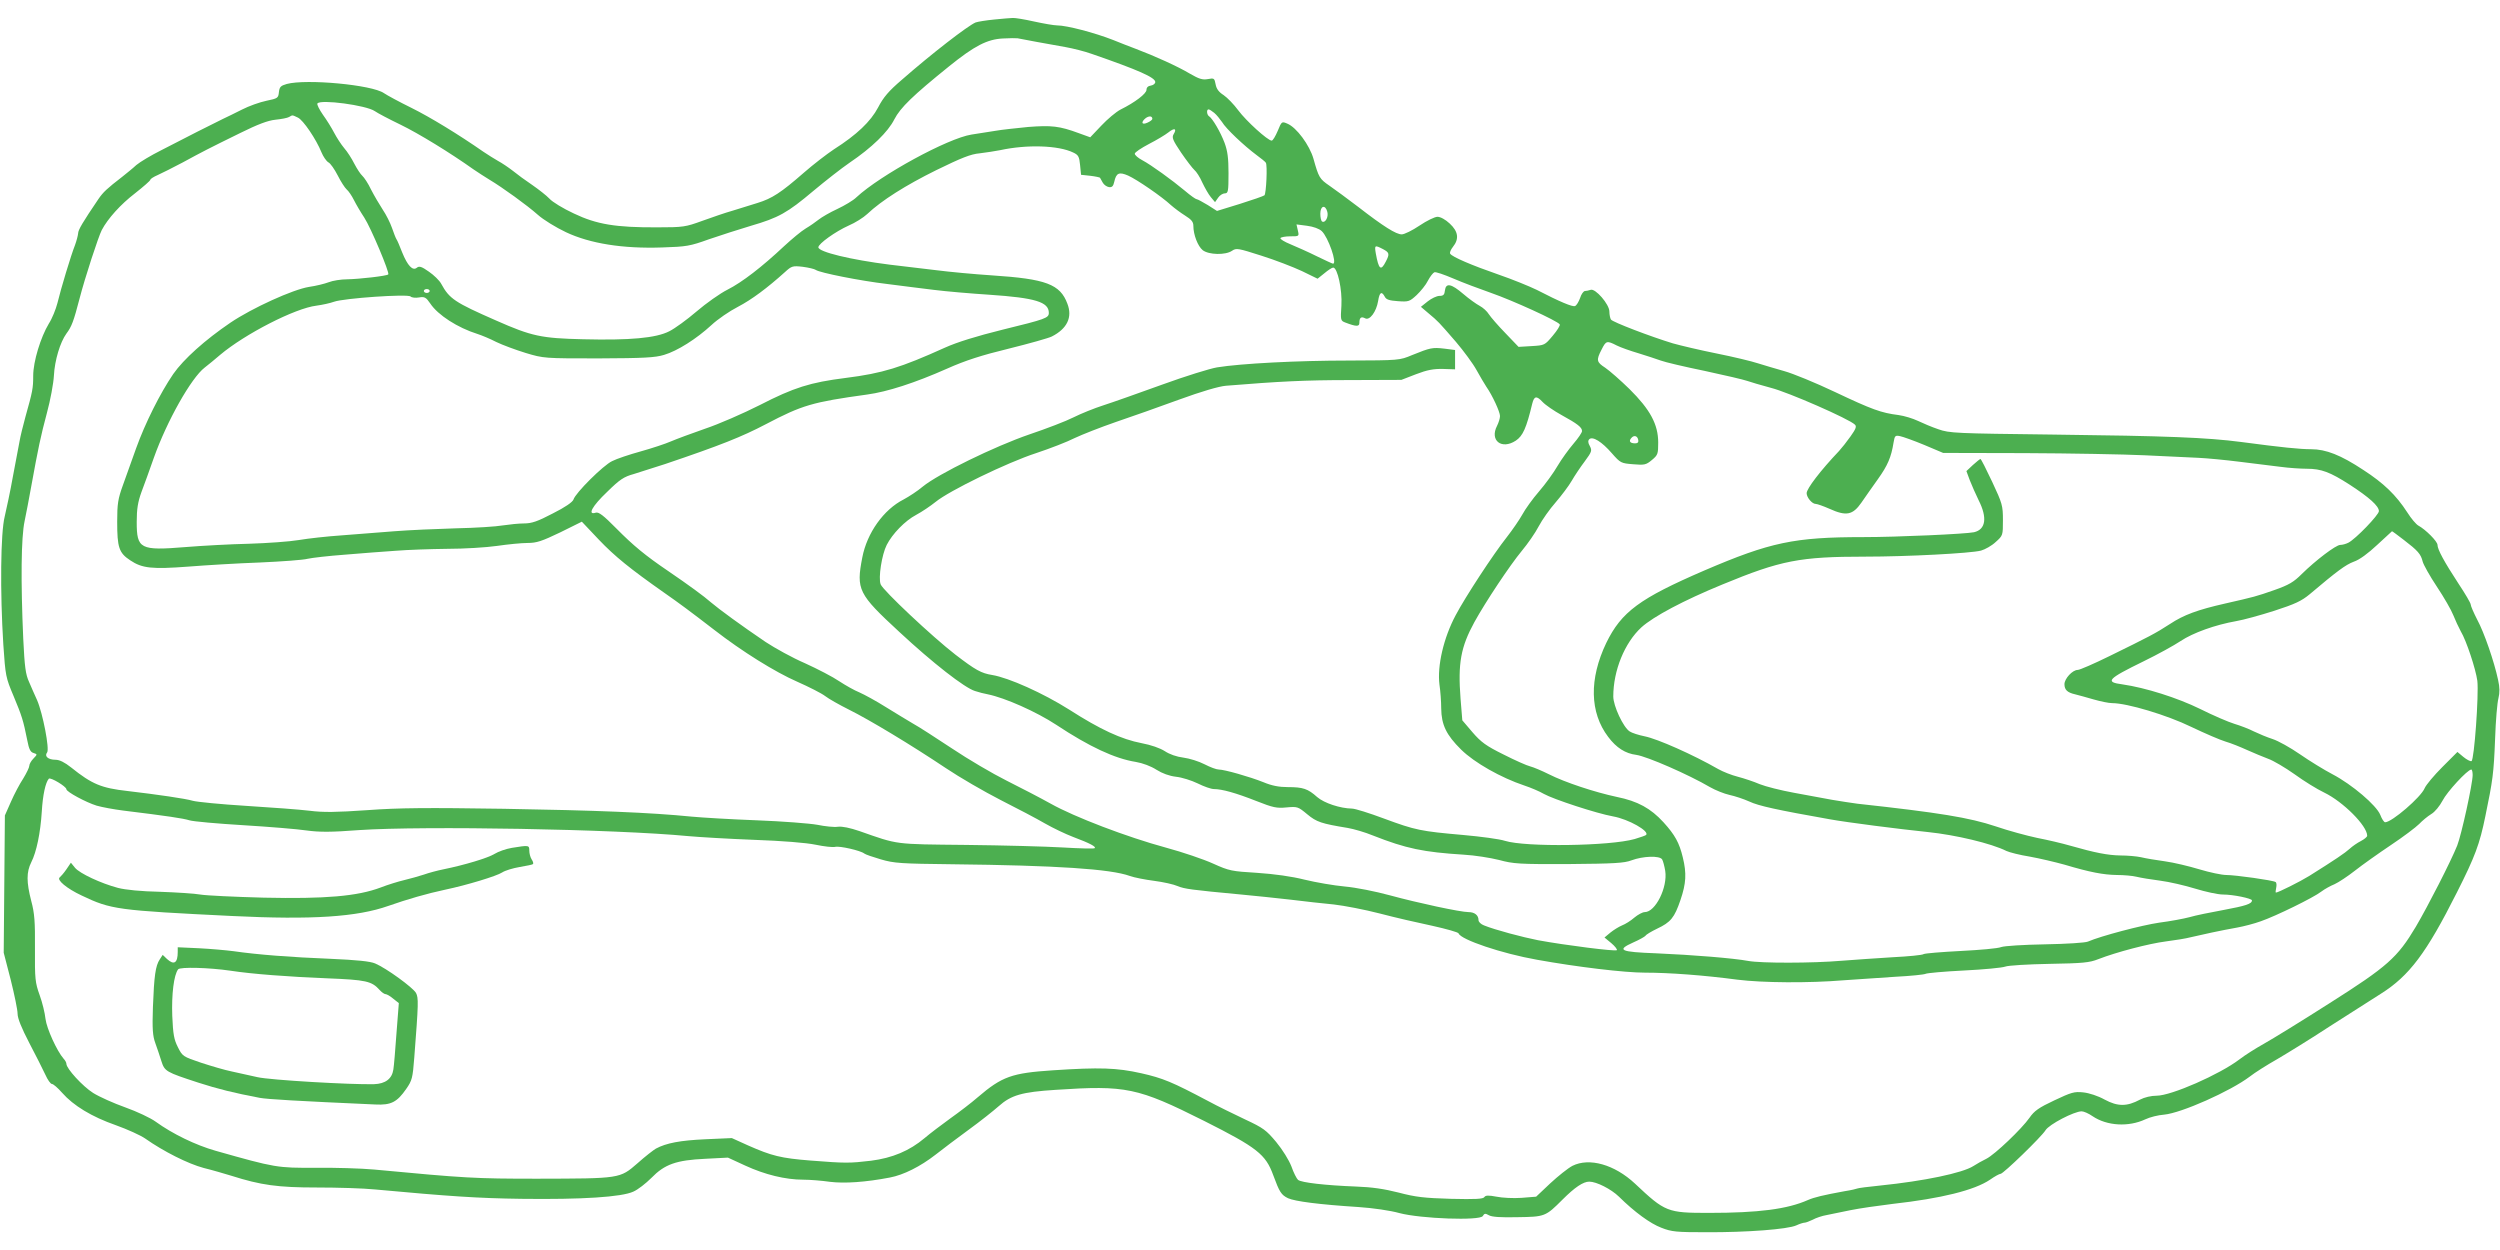 <?xml version="1.0" standalone="no"?>
<!DOCTYPE svg PUBLIC "-//W3C//DTD SVG 20010904//EN"
 "http://www.w3.org/TR/2001/REC-SVG-20010904/DTD/svg10.dtd">
<svg version="1.0" xmlns="http://www.w3.org/2000/svg"
 width="1280pt" height="640pt" viewBox="0 0 1280 640"
 preserveAspectRatio="xMidYMid meet">
<g transform="translate(0,640) scale(0.1,-0.1)"
fill="#4caf50" stroke="none">
<path d="M5090 6300 c-41 -4 -84 -11 -95 -15 -40 -17 -224 -159 -377 -293 -68
-58 -95 -90 -122 -142 -38 -72 -109 -140 -227 -215 -36 -24 -105 -77 -153
-119 -118 -103 -163 -132 -237 -155 -35 -11 -93 -29 -129 -40 -36 -10 -105
-34 -155 -52 -85 -31 -97 -33 -230 -33 -212 -1 -310 15 -427 71 -54 25 -110
59 -125 76 -15 16 -55 47 -88 70 -33 22 -78 55 -100 73 -22 17 -56 40 -75 50
-19 11 -53 32 -75 47 -128 89 -272 177 -369 225 -61 30 -124 64 -140 75 -61
43 -398 74 -498 47 -31 -9 -37 -15 -40 -42 -3 -30 -6 -32 -64 -44 -34 -7 -90
-27 -125 -45 -35 -18 -79 -39 -98 -48 -19 -9 -77 -38 -130 -65 -53 -27 -137
-70 -187 -96 -50 -25 -107 -59 -126 -75 -18 -17 -51 -43 -72 -60 -79 -61 -98
-79 -122 -114 -80 -118 -104 -158 -104 -176 -1 -11 -8 -38 -16 -60 -20 -50
-72 -222 -90 -297 -8 -31 -27 -79 -44 -105 -42 -70 -80 -194 -80 -267 0 -64
-3 -79 -40 -211 -12 -44 -26 -100 -30 -125 -5 -25 -20 -106 -34 -180 -13 -74
-33 -166 -42 -205 -21 -83 -24 -385 -7 -655 11 -161 12 -168 53 -265 42 -101
49 -122 70 -227 8 -43 16 -59 31 -63 21 -7 21 -7 0 -29 -12 -12 -21 -29 -21
-37 0 -8 -14 -37 -31 -65 -18 -27 -46 -80 -63 -119 l-31 -70 -3 -352 -3 -351
36 -139 c19 -76 35 -154 35 -173 0 -24 20 -73 60 -150 33 -63 70 -136 82 -162
12 -27 27 -48 34 -48 7 0 30 -20 52 -45 58 -66 152 -123 275 -166 59 -21 127
-52 150 -68 95 -67 221 -130 300 -151 45 -11 109 -30 142 -40 151 -48 237 -60
437 -60 106 0 240 -4 298 -10 380 -35 524 -45 750 -48 309 -4 513 9 573 37 23
10 64 42 92 70 68 70 127 91 276 98 l116 6 89 -41 c100 -46 205 -72 297 -72
34 0 96 -5 137 -11 74 -9 181 -2 306 22 70 13 157 57 234 117 36 28 112 86
170 128 58 42 127 97 153 120 64 57 119 73 292 84 360 24 419 12 760 -159 272
-137 315 -171 354 -278 32 -87 41 -101 76 -118 36 -16 157 -32 360 -45 75 -5
164 -18 210 -31 110 -29 413 -40 427 -15 8 14 13 14 31 4 15 -9 61 -12 146
-10 141 2 144 3 231 90 63 63 106 92 137 92 37 0 112 -38 152 -77 80 -79 161
-138 217 -159 53 -21 77 -23 231 -23 206 -1 416 15 460 35 17 8 36 14 43 14 6
0 24 7 41 15 16 9 48 20 72 24 23 5 78 16 122 25 44 9 141 23 215 32 250 28
419 70 499 124 24 17 48 30 54 30 14 0 209 189 230 223 18 30 147 97 185 97
11 0 36 -11 56 -25 74 -50 184 -56 270 -16 23 11 66 22 96 24 88 8 340 120
439 195 24 19 87 59 140 89 53 31 173 105 266 166 94 60 213 136 265 169 146
92 233 208 389 518 93 184 117 248 146 391 38 184 43 218 50 399 3 91 11 183
17 205 7 29 7 55 -2 95 -20 93 -71 242 -107 308 -18 35 -33 70 -33 77 0 7 -28
55 -62 106 -74 113 -108 176 -108 199 0 18 -61 79 -98 99 -11 6 -37 36 -57 68
-57 88 -120 149 -225 217 -115 76 -191 106 -267 106 -58 0 -147 9 -358 37
-176 23 -379 31 -965 38 -498 6 -528 7 -585 27 -33 11 -80 31 -105 43 -25 12
-70 26 -100 30 -88 11 -135 28 -325 118 -99 47 -216 95 -260 107 -44 13 -105
30 -135 40 -30 10 -125 33 -210 50 -85 17 -186 41 -225 52 -112 34 -309 109
-317 122 -4 6 -8 25 -8 41 0 37 -72 120 -96 111 -9 -3 -22 -6 -29 -6 -7 0 -19
-16 -25 -36 -7 -19 -18 -38 -26 -41 -13 -5 -76 21 -196 83 -37 18 -125 54
-195 78 -136 47 -239 91 -248 107 -4 5 3 21 14 35 33 41 27 79 -16 119 -22 21
-48 35 -63 35 -14 0 -55 -20 -92 -45 -37 -25 -78 -45 -91 -45 -29 0 -93 40
-222 140 -55 42 -122 91 -148 109 -51 35 -55 42 -82 138 -20 70 -87 161 -134
180 -28 12 -29 12 -49 -37 -12 -28 -25 -50 -31 -50 -20 0 -131 101 -171 155
-23 31 -56 65 -75 78 -24 15 -37 32 -41 55 -6 32 -8 33 -40 27 -28 -5 -45 1
-92 28 -62 37 -179 90 -277 127 -33 12 -85 33 -115 45 -94 37 -238 75 -288 75
-15 0 -68 9 -118 20 -49 11 -98 19 -109 18 -11 0 -54 -4 -95 -8z m215 -114
c44 -8 112 -20 150 -27 39 -7 99 -22 135 -35 240 -83 325 -121 325 -144 0 -8
-10 -16 -22 -18 -15 -2 -23 -10 -23 -22 0 -19 -58 -64 -133 -101 -23 -12 -67
-49 -98 -82 l-57 -60 -58 21 c-100 37 -140 41 -259 32 -60 -6 -137 -14 -170
-20 -33 -5 -87 -14 -121 -19 -121 -19 -466 -207 -589 -321 -16 -16 -60 -42
-98 -60 -37 -17 -80 -42 -95 -54 -15 -12 -45 -33 -67 -46 -22 -13 -71 -54
-110 -90 -114 -107 -215 -185 -290 -223 -38 -19 -110 -70 -159 -112 -49 -42
-111 -87 -139 -101 -68 -35 -202 -47 -442 -41 -213 5 -262 15 -445 96 -212 93
-239 111 -281 188 -9 17 -38 45 -63 62 -38 27 -50 30 -62 20 -21 -17 -47 10
-75 79 -12 31 -25 62 -29 67 -4 6 -14 32 -23 58 -9 26 -30 68 -47 93 -17 26
-44 72 -60 103 -15 32 -36 63 -45 71 -9 8 -27 35 -41 62 -13 26 -36 62 -52 80
-15 18 -38 53 -51 78 -13 25 -39 67 -58 93 -18 26 -31 52 -28 57 14 23 251 -9
294 -39 14 -10 73 -41 131 -69 93 -45 256 -145 374 -229 22 -15 59 -39 82 -53
67 -40 193 -131 248 -180 28 -25 93 -65 144 -89 123 -58 291 -85 492 -78 125
4 143 7 240 42 58 20 155 51 215 69 141 41 186 66 320 179 61 51 144 116 185
144 114 77 197 158 229 222 31 60 95 122 281 272 129 104 194 138 275 142 33
2 67 2 75 1 8 -2 51 -10 95 -18z m912 -364 c11 -9 29 -31 40 -47 19 -33 112
-121 178 -170 22 -16 43 -33 46 -38 9 -12 2 -158 -7 -167 -5 -4 -62 -24 -126
-44 l-117 -36 -47 30 c-27 16 -52 30 -57 30 -5 0 -32 19 -60 43 -66 55 -172
132 -219 157 -21 11 -38 26 -38 33 0 7 33 29 73 50 39 20 84 47 99 59 31 25
45 20 27 -9 -10 -17 -5 -30 38 -94 28 -41 59 -81 68 -89 10 -8 29 -37 41 -65
13 -27 32 -61 44 -75 l21 -25 16 23 c8 12 24 22 34 22 17 0 19 9 19 103 0 78
-5 114 -20 155 -21 56 -62 126 -80 137 -11 7 -14 35 -2 35 4 0 17 -8 29 -18z
m-4692 -24 c27 -12 94 -111 121 -178 9 -22 25 -45 35 -51 11 -5 32 -36 48 -67
16 -32 37 -64 46 -72 9 -7 26 -32 37 -54 11 -22 35 -63 53 -90 34 -52 131
-283 123 -291 -8 -8 -149 -24 -210 -25 -32 0 -75 -7 -95 -15 -21 -8 -66 -19
-101 -24 -82 -13 -291 -108 -402 -183 -131 -89 -240 -187 -293 -263 -67 -98
-144 -252 -190 -380 -21 -60 -52 -146 -68 -190 -25 -69 -29 -95 -29 -186 0
-132 9 -160 67 -198 61 -41 111 -46 298 -32 88 7 252 17 365 21 113 5 223 13
245 19 22 5 108 15 190 21 83 7 200 16 260 20 61 5 180 9 265 10 85 0 200 7
255 15 55 8 125 15 156 15 47 0 73 9 167 54 l111 55 87 -92 c82 -86 160 -149
335 -272 76 -53 130 -93 256 -190 143 -111 312 -216 424 -265 61 -27 126 -60
144 -74 18 -14 73 -45 121 -69 105 -52 319 -181 497 -300 70 -47 196 -120 280
-163 83 -42 186 -96 227 -120 42 -24 107 -55 144 -69 88 -33 121 -51 110 -58
-5 -3 -79 -1 -163 4 -85 5 -308 11 -495 13 -371 4 -344 0 -546 71 -47 16 -88
25 -110 22 -19 -3 -66 2 -105 10 -38 7 -178 18 -310 23 -132 5 -283 14 -335
19 -210 21 -489 32 -960 40 -393 6 -537 5 -700 -7 -159 -11 -225 -12 -295 -3
-49 6 -196 17 -325 25 -129 8 -252 20 -273 26 -36 11 -181 32 -334 50 -134 15
-182 35 -288 120 -34 27 -60 40 -81 40 -37 0 -58 18 -43 37 14 16 -22 201 -51
268 -11 25 -30 66 -41 93 -18 39 -23 77 -30 222 -13 293 -11 519 7 602 8 40
24 120 34 178 36 198 48 255 80 375 18 66 34 153 36 192 4 78 32 171 64 215
27 36 37 63 67 178 28 109 97 319 114 352 31 59 97 132 170 188 43 34 79 65
79 70 0 4 17 15 38 24 20 9 78 38 127 64 105 57 128 69 295 151 89 44 141 64
180 68 30 3 62 9 70 14 19 11 15 11 45 -3z m4375 -7 c0 -4 -11 -13 -25 -19
-30 -14 -35 3 -8 24 18 12 33 10 33 -5z m-405 -172 c26 -12 31 -21 35 -64 l5
-50 47 -5 c26 -3 48 -8 50 -10 2 -3 8 -14 14 -25 6 -11 20 -21 32 -23 15 -2
22 4 27 27 10 46 25 52 71 32 45 -20 173 -108 219 -151 17 -15 49 -39 73 -54
32 -20 42 -32 42 -52 0 -46 23 -105 48 -125 31 -24 117 -26 150 -3 22 15 31
13 150 -25 70 -22 163 -58 208 -79 l80 -39 35 28 c19 16 39 29 45 29 22 0 47
-114 42 -195 -5 -74 -4 -77 19 -86 57 -22 73 -22 73 -2 0 27 9 34 30 23 23
-12 57 34 66 89 7 45 18 52 34 22 7 -15 24 -20 67 -23 55 -4 60 -2 96 31 21
20 48 53 58 74 11 21 26 40 33 43 7 3 50 -12 97 -32 46 -20 134 -53 194 -74
109 -38 340 -143 351 -161 3 -5 -13 -31 -36 -58 -41 -49 -42 -49 -108 -53
l-67 -4 -68 71 c-37 38 -75 82 -84 96 -9 15 -30 34 -47 43 -17 9 -55 36 -84
61 -62 53 -89 58 -94 18 -2 -22 -8 -28 -28 -28 -14 0 -41 -13 -60 -28 l-35
-28 40 -34 c49 -41 49 -41 139 -145 40 -47 88 -112 106 -145 18 -33 41 -71 50
-85 31 -44 70 -129 70 -150 0 -12 -7 -34 -15 -50 -39 -75 23 -124 96 -76 36
24 54 64 84 189 10 40 22 42 53 9 15 -16 59 -46 97 -67 82 -45 105 -63 105
-82 0 -8 -20 -37 -44 -65 -24 -28 -61 -79 -81 -113 -20 -35 -63 -94 -95 -131
-33 -38 -71 -91 -86 -119 -15 -27 -51 -79 -79 -115 -69 -87 -213 -307 -262
-400 -62 -116 -95 -260 -83 -355 5 -33 9 -88 9 -122 1 -84 26 -136 102 -211
68 -67 204 -144 324 -184 33 -11 78 -30 100 -43 48 -27 270 -100 354 -115 79
-14 188 -76 169 -95 -3 -3 -29 -12 -59 -21 -127 -36 -559 -42 -664 -9 -27 9
-124 22 -215 30 -215 19 -242 24 -404 84 -75 28 -148 51 -164 51 -60 1 -142
28 -178 59 -48 43 -73 51 -150 51 -45 0 -82 7 -125 25 -70 28 -200 65 -229 65
-12 0 -44 12 -73 27 -29 15 -77 30 -108 34 -34 4 -71 17 -95 33 -25 16 -71 32
-119 41 -104 20 -212 70 -371 172 -133 84 -309 163 -394 177 -56 9 -85 25
-188 104 -119 92 -371 329 -383 360 -13 33 6 153 31 202 29 57 94 124 151 154
30 16 74 46 99 66 69 57 367 202 515 250 72 24 160 58 197 77 38 18 132 55
210 82 79 27 225 78 325 115 115 42 204 68 240 71 271 22 404 29 633 29 l265
1 75 29 c57 22 90 28 138 27 l62 -2 0 49 0 50 -55 7 c-61 7 -71 5 -165 -33
-64 -27 -67 -27 -325 -28 -259 0 -552 -15 -674 -35 -36 -6 -162 -45 -280 -88
-119 -43 -254 -91 -301 -106 -47 -15 -116 -43 -154 -62 -37 -19 -139 -58 -225
-87 -178 -61 -468 -203 -546 -267 -27 -23 -72 -52 -98 -66 -103 -52 -188 -172
-212 -297 -32 -165 -21 -187 189 -381 171 -159 335 -287 388 -303 18 -6 48
-14 66 -17 88 -18 248 -89 350 -156 169 -112 300 -173 407 -190 36 -6 78 -22
106 -40 30 -19 66 -32 100 -36 30 -3 80 -19 111 -34 32 -16 69 -29 83 -29 42
0 113 -20 217 -61 86 -34 105 -38 155 -33 56 5 59 4 106 -35 48 -40 73 -48
207 -70 30 -5 89 -22 130 -39 170 -67 258 -85 465 -98 55 -3 136 -16 180 -27
74 -20 102 -22 357 -21 234 2 284 5 321 19 59 22 144 25 157 5 5 -8 12 -35 16
-59 13 -84 -50 -211 -105 -211 -11 0 -35 -13 -53 -28 -18 -16 -47 -34 -63 -40
-17 -7 -44 -24 -60 -37 l-30 -25 35 -29 c19 -16 32 -33 28 -36 -7 -7 -262 25
-403 51 -77 15 -221 53 -277 76 -16 6 -28 18 -28 27 0 25 -20 41 -51 41 -41 0
-260 47 -403 86 -73 20 -174 40 -230 45 -56 5 -148 21 -206 35 -67 17 -155 29
-243 35 -131 8 -143 10 -225 47 -48 22 -157 59 -242 82 -199 54 -469 157 -590
225 -52 29 -154 82 -226 118 -72 36 -198 110 -280 165 -82 54 -171 112 -199
127 -27 16 -90 54 -140 85 -49 31 -110 64 -135 75 -25 10 -71 36 -103 57 -32
22 -111 63 -175 92 -65 28 -155 78 -202 109 -124 84 -239 168 -280 203 -35 31
-113 88 -220 161 -115 78 -178 130 -263 216 -68 69 -92 87 -107 82 -44 -14
-18 34 58 106 65 64 86 78 137 92 33 10 105 33 160 51 284 96 394 140 516 204
187 98 237 113 519 152 103 14 243 59 410 133 92 41 175 68 315 102 105 26
204 54 220 62 79 40 107 99 80 168 -37 100 -110 127 -385 145 -91 6 -221 18
-290 27 -69 8 -174 21 -235 28 -198 25 -365 65 -365 89 0 18 88 81 155 111 33
14 76 41 95 59 74 70 198 148 354 225 129 63 176 82 222 86 32 4 79 11 104 16
138 30 299 25 375 -12z m1301 -304 c7 -26 -11 -59 -27 -49 -5 3 -9 21 -9 40 0
41 26 48 36 9z m-29 -98 c33 -30 81 -167 58 -167 -3 0 -40 17 -83 38 -42 21
-103 48 -134 61 -32 13 -55 27 -52 32 3 5 26 9 50 9 46 0 46 0 39 30 l-7 31
54 -7 c32 -4 62 -15 75 -27z m313 -92 c34 -18 36 -25 15 -65 -25 -49 -36 -40
-51 43 -7 42 -5 43 36 22z m-2903 -107 c18 -14 228 -56 365 -72 67 -9 175 -22
238 -30 63 -8 192 -19 285 -25 236 -16 305 -37 305 -93 0 -26 -16 -32 -237
-86 -133 -33 -233 -64 -295 -92 -226 -102 -318 -131 -508 -155 -182 -23 -265
-49 -440 -139 -85 -43 -211 -98 -280 -121 -69 -24 -147 -53 -175 -65 -27 -12
-97 -35 -154 -51 -58 -16 -124 -38 -147 -50 -45 -21 -188 -163 -198 -197 -5
-13 -42 -39 -106 -71 -78 -41 -108 -51 -147 -51 -26 0 -75 -5 -108 -10 -33 -6
-141 -13 -241 -15 -99 -3 -241 -9 -315 -15 -74 -6 -195 -15 -269 -21 -74 -5
-173 -16 -220 -24 -47 -8 -161 -16 -255 -19 -93 -2 -240 -10 -325 -17 -233
-19 -250 -10 -250 129 0 66 6 102 24 152 14 36 42 115 64 177 67 188 191 408
260 461 19 15 55 44 79 65 127 107 384 239 493 252 30 4 71 13 90 20 49 18
378 41 392 27 6 -6 25 -8 43 -5 29 5 36 1 58 -31 39 -59 140 -124 242 -156 22
-7 65 -25 96 -41 31 -15 98 -40 150 -56 93 -28 96 -28 374 -28 233 1 289 4
335 18 68 20 166 82 243 153 31 29 92 71 135 93 71 37 151 97 241 178 34 31
39 33 91 27 30 -4 60 -11 67 -16z m-1977 -108 c0 -5 -7 -10 -15 -10 -8 0 -15
5 -15 10 0 6 7 10 15 10 8 0 15 -4 15 -10z m6078 -279 c20 -10 71 -28 112 -40
41 -13 92 -29 113 -37 21 -8 122 -32 225 -53 103 -22 200 -45 217 -51 16 -6
72 -22 123 -36 87 -22 400 -159 429 -188 10 -9 5 -22 -22 -60 -19 -27 -46 -61
-59 -75 -95 -100 -166 -193 -166 -216 0 -22 28 -55 46 -55 8 0 39 -11 71 -25
86 -39 119 -32 163 31 19 28 58 83 85 121 50 70 68 112 80 187 6 35 8 38 33
33 15 -3 71 -23 124 -45 l97 -41 418 -1 c230 -1 506 -6 613 -11 107 -5 231
-11 275 -13 44 -2 139 -11 210 -20 72 -9 166 -21 210 -26 44 -6 105 -10 136
-10 74 0 119 -17 220 -82 100 -65 149 -109 149 -135 0 -19 -119 -143 -157
-162 -12 -6 -30 -11 -41 -11 -22 0 -126 -79 -197 -149 -41 -41 -66 -56 -140
-82 -94 -33 -103 -35 -252 -69 -141 -32 -212 -58 -283 -105 -74 -48 -107 -65
-309 -164 -79 -39 -153 -71 -163 -71 -27 0 -68 -45 -68 -73 0 -29 15 -43 55
-52 17 -4 59 -16 94 -26 35 -10 77 -19 95 -19 77 0 281 -61 406 -122 69 -33
148 -67 175 -75 28 -8 77 -28 110 -43 33 -15 82 -35 108 -45 26 -9 87 -45 135
-79 48 -35 116 -77 152 -94 97 -47 220 -170 220 -221 0 -6 -15 -18 -32 -27
-18 -9 -44 -27 -58 -40 -23 -21 -73 -55 -207 -139 -45 -28 -159 -85 -170 -85
-3 0 -2 11 1 24 3 14 2 27 -3 30 -13 9 -206 36 -252 36 -23 0 -85 13 -138 29
-53 16 -132 35 -176 41 -44 6 -99 15 -123 21 -23 5 -70 9 -105 9 -65 1 -131
14 -257 50 -41 12 -118 30 -170 40 -52 11 -148 37 -212 59 -135 45 -288 70
-708 116 -30 4 -89 13 -130 20 -41 8 -129 24 -195 36 -66 12 -145 32 -175 44
-30 13 -81 30 -112 38 -32 8 -77 26 -100 39 -131 75 -312 155 -377 168 -30 6
-65 17 -77 25 -33 21 -84 131 -84 179 0 133 58 275 144 354 62 56 216 138 416
220 298 123 395 142 730 142 212 0 541 17 593 31 21 6 55 25 75 44 37 33 37
34 37 112 0 74 -3 85 -55 196 -30 64 -57 117 -60 117 -3 0 -20 -14 -39 -31
l-33 -31 17 -46 c10 -26 31 -73 46 -104 45 -89 36 -149 -24 -163 -42 -9 -393
-25 -567 -25 -354 0 -476 -26 -814 -171 -331 -143 -424 -211 -502 -371 -88
-184 -85 -356 10 -481 42 -56 88 -85 144 -92 55 -8 268 -101 377 -165 28 -16
73 -34 100 -40 28 -6 73 -21 102 -34 46 -22 142 -43 413 -91 89 -16 354 -50
500 -65 144 -15 325 -58 403 -97 15 -7 69 -21 120 -29 50 -9 130 -28 177 -41
131 -39 199 -52 269 -53 35 0 80 -4 100 -9 20 -5 74 -14 121 -20 47 -6 128
-25 180 -41 52 -16 116 -30 142 -30 52 0 148 -20 148 -30 0 -18 -33 -28 -145
-49 -66 -12 -145 -28 -175 -37 -30 -8 -100 -21 -155 -28 -89 -13 -298 -68
-365 -97 -14 -6 -109 -12 -220 -14 -111 -2 -207 -8 -224 -14 -16 -7 -109 -15
-207 -20 -97 -5 -183 -12 -190 -16 -6 -5 -78 -12 -158 -16 -80 -5 -198 -13
-261 -18 -152 -13 -414 -13 -479 -1 -75 14 -284 31 -470 39 -187 7 -207 16
-118 56 30 13 58 29 62 34 3 6 30 22 59 36 70 33 89 56 120 147 29 85 32 136
12 218 -18 75 -40 115 -99 180 -65 71 -131 108 -240 130 -112 24 -264 74 -347
116 -36 18 -79 36 -95 40 -17 4 -78 31 -137 61 -89 44 -115 63 -159 114 l-52
61 -9 111 c-14 181 1 264 71 392 58 105 181 290 243 365 30 36 69 92 86 125
18 34 57 89 87 123 30 35 67 84 82 110 15 26 45 71 67 100 36 49 38 55 26 78
-10 17 -10 28 -3 35 17 17 65 -13 116 -72 44 -50 47 -51 109 -56 58 -5 66 -3
96 22 30 25 32 31 32 89 0 93 -41 169 -147 274 -46 45 -102 94 -124 109 -45
29 -47 39 -19 93 23 46 27 47 78 21z m110 -484 c2 -11 -3 -17 -16 -17 -26 0
-34 11 -20 27 14 17 32 12 36 -10z m3919 -511 c72 -55 88 -73 97 -111 4 -16
37 -75 73 -129 36 -54 74 -120 84 -146 10 -25 27 -62 38 -82 29 -48 77 -194
85 -254 8 -70 -16 -406 -30 -411 -6 -2 -25 8 -42 22 l-30 25 -77 -77 c-43 -43
-84 -92 -91 -109 -19 -46 -168 -174 -202 -174 -6 0 -17 17 -25 38 -20 49 -144
155 -245 208 -42 22 -117 68 -166 102 -49 34 -112 69 -140 78 -28 9 -71 27
-96 39 -25 13 -70 30 -100 39 -30 9 -109 43 -175 76 -116 57 -280 109 -398
126 -91 12 -78 27 108 118 72 35 157 82 190 104 63 42 177 83 285 102 36 6
123 30 195 53 105 34 139 50 180 84 142 120 184 151 226 167 30 10 74 43 120
86 41 38 75 69 76 70 2 0 29 -20 60 -44z m353 -1204 c0 -44 -57 -305 -79 -361
-32 -80 -148 -307 -212 -416 -94 -158 -146 -204 -441 -391 -141 -90 -292 -183
-335 -207 -43 -24 -100 -60 -127 -81 -101 -77 -349 -186 -424 -186 -28 0 -62
-8 -85 -20 -67 -36 -114 -36 -181 0 -34 19 -80 34 -110 37 -46 5 -61 0 -148
-41 -79 -37 -103 -54 -127 -89 -39 -56 -177 -188 -221 -210 -19 -9 -49 -26
-66 -37 -56 -36 -253 -77 -478 -100 -61 -6 -113 -13 -116 -15 -4 -2 -33 -9
-66 -14 -109 -20 -155 -31 -187 -45 -106 -47 -253 -66 -508 -66 -212 0 -223 4
-378 150 -105 98 -234 134 -320 91 -23 -12 -74 -53 -114 -90 l-72 -68 -75 -6
c-41 -3 -99 0 -128 6 -42 8 -56 7 -62 -2 -6 -10 -46 -12 -171 -9 -137 4 -181
9 -268 32 -75 19 -136 28 -220 31 -155 6 -278 20 -295 34 -7 6 -23 37 -34 69
-13 33 -45 85 -78 125 -51 61 -66 72 -158 115 -55 26 -141 68 -191 95 -183 97
-231 117 -342 142 -125 28 -212 31 -453 15 -209 -14 -259 -31 -384 -138 -32
-28 -95 -76 -140 -108 -44 -32 -104 -77 -132 -101 -77 -65 -165 -102 -275
-116 -110 -13 -130 -13 -309 1 -152 12 -199 24 -319 77 l-84 38 -136 -6 c-128
-6 -199 -19 -253 -48 -12 -7 -55 -40 -94 -75 -91 -79 -87 -78 -514 -79 -317 0
-369 3 -835 47 -66 6 -201 10 -300 9 -195 -1 -204 0 -511 87 -102 29 -220 86
-307 149 -26 19 -96 52 -155 73 -59 21 -133 54 -165 74 -54 34 -137 125 -137
149 0 6 -6 18 -14 26 -35 40 -87 155 -93 204 -3 29 -16 84 -30 122 -23 64 -25
83 -24 238 1 138 -2 181 -19 244 -25 97 -25 148 0 198 27 53 47 150 54 260 5
85 19 149 36 168 8 9 90 -40 90 -54 0 -13 100 -67 155 -84 28 -8 88 -19 135
-25 228 -28 308 -40 340 -50 19 -6 143 -17 275 -25 132 -8 278 -20 325 -27 66
-9 125 -9 270 2 326 22 1311 5 1685 -31 55 -5 206 -14 337 -19 142 -5 267 -15
314 -25 43 -9 88 -14 100 -11 22 6 131 -19 149 -34 6 -5 44 -18 85 -30 68 -20
103 -22 365 -25 535 -6 811 -24 910 -60 22 -8 78 -19 125 -25 46 -6 100 -18
120 -27 34 -14 67 -19 325 -43 66 -6 179 -18 250 -26 72 -9 173 -20 225 -25
52 -6 157 -26 234 -46 76 -20 197 -48 269 -63 72 -16 133 -33 135 -39 11 -32
221 -103 402 -135 205 -37 447 -66 553 -66 122 0 300 -13 473 -36 128 -16 365
-18 544 -3 69 5 188 13 265 18 78 4 146 11 154 15 7 4 95 12 196 17 101 5 196
14 212 20 15 6 117 12 226 14 170 3 205 6 250 24 92 36 260 80 347 91 47 6
103 15 125 21 50 12 160 36 240 50 33 6 87 20 120 32 78 27 270 121 310 152
17 13 48 30 68 38 20 9 67 40 104 69 38 30 120 88 184 131 63 42 128 91 145
108 16 17 44 40 62 51 19 11 43 41 58 69 22 44 127 158 147 159 4 0 7 -13 7
-28z"/>
<path d="M2621 2059 c-30 -5 -70 -19 -89 -31 -34 -21 -154 -57 -262 -79 -30
-6 -75 -18 -100 -27 -25 -8 -70 -21 -100 -28 -30 -7 -85 -24 -121 -38 -119
-45 -285 -59 -599 -52 -151 4 -297 11 -325 16 -27 5 -120 11 -205 14 -97 2
-178 10 -216 20 -87 23 -196 74 -220 103 l-21 26 -23 -34 c-13 -19 -29 -37
-34 -41 -18 -12 35 -57 112 -93 151 -72 181 -76 772 -105 407 -20 638 -5 799
52 97 34 197 63 291 83 110 23 264 70 291 88 15 10 55 22 90 28 35 6 66 12 68
15 3 3 0 14 -7 24 -7 11 -12 31 -12 45 0 28 -2 28 -89 14z"/>
<path d="M910 1526 c0 -57 -19 -69 -55 -36 l-22 21 -15 -23 c-22 -33 -29 -85
-35 -243 -4 -115 -1 -149 12 -185 9 -25 23 -66 31 -92 17 -54 24 -57 189 -111
99 -32 183 -53 315 -78 38 -7 187 -16 592 -34 80 -4 111 12 158 80 30 43 33
56 41 159 22 283 22 306 9 332 -16 28 -152 127 -209 151 -25 11 -93 18 -231
24 -200 8 -371 21 -495 39 -38 5 -118 12 -177 15 l-108 5 0 -24z m270 -96
c110 -17 296 -31 495 -39 199 -8 228 -14 269 -60 11 -12 24 -21 30 -21 6 0 24
-10 39 -23 l29 -23 -12 -154 c-6 -85 -13 -169 -16 -186 -7 -47 -40 -73 -99
-75 -116 -3 -534 21 -597 36 -38 8 -96 21 -131 29 -35 7 -106 28 -158 45 -92
31 -95 33 -118 79 -20 39 -25 66 -29 161 -4 110 8 209 30 238 10 13 159 9 268
-7z"/>
</g>
</svg>
